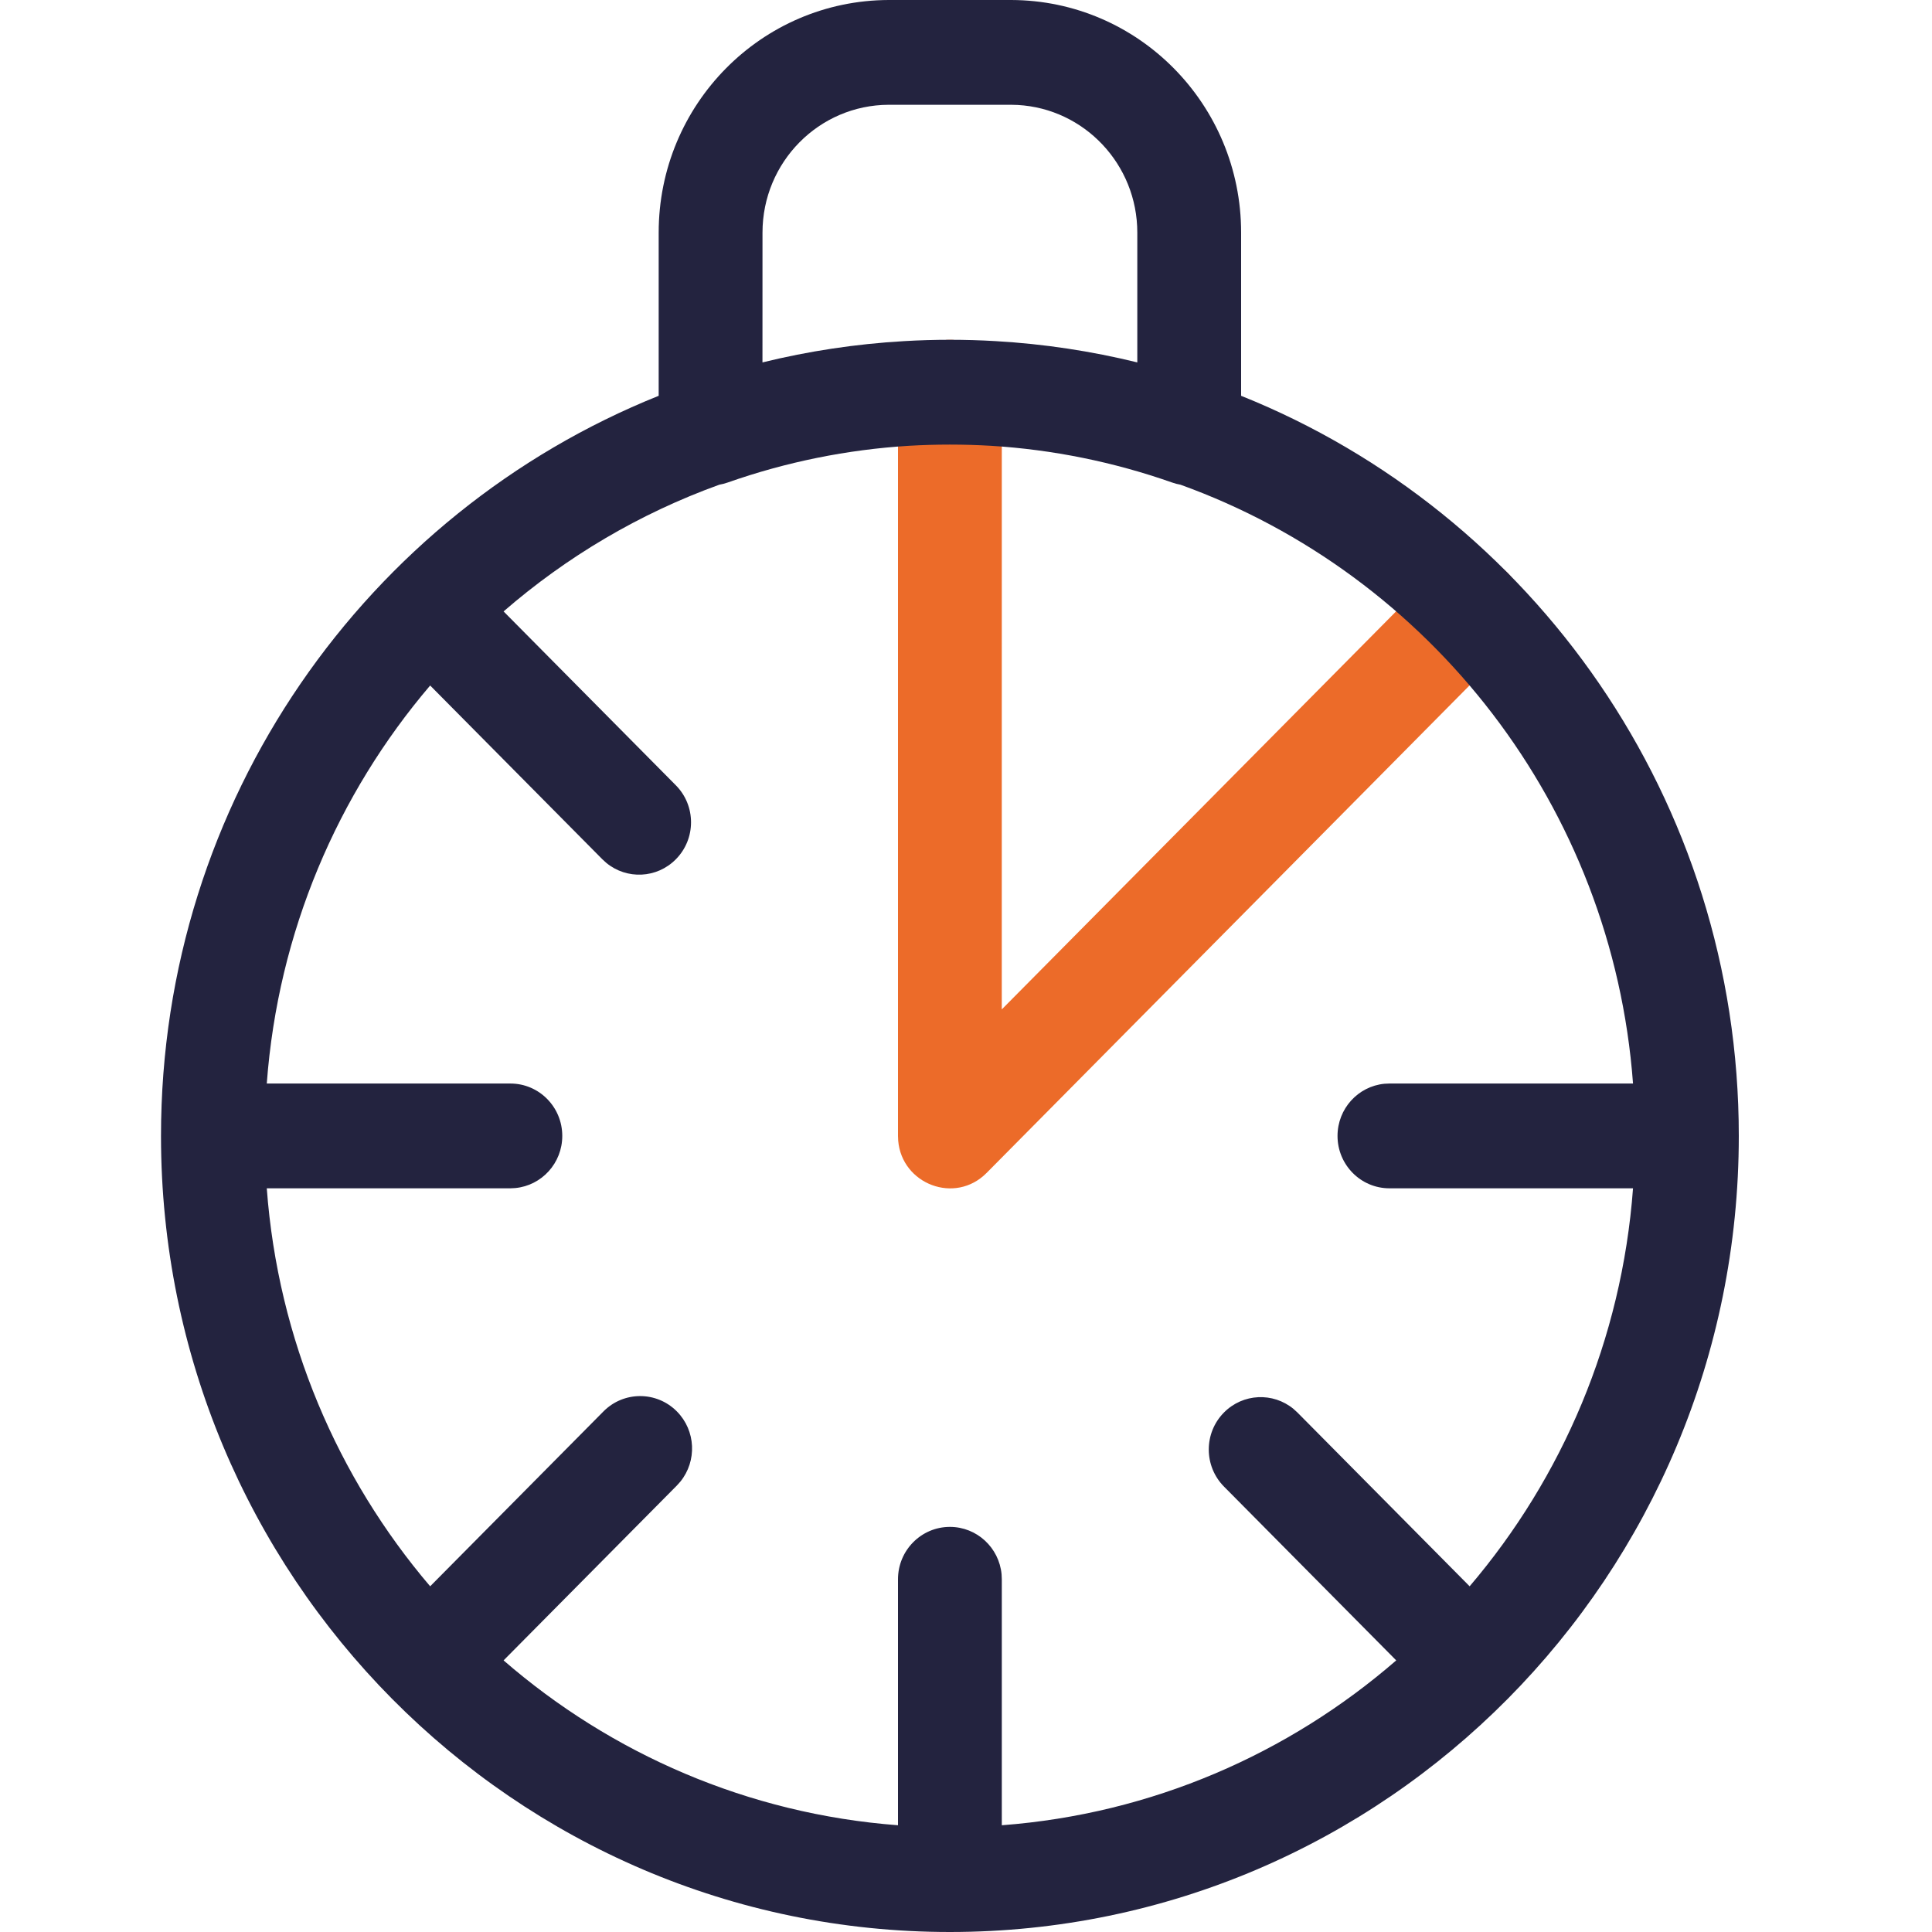 <svg width="60" height="60" viewBox="0 0 60 60" fill="none" xmlns="http://www.w3.org/2000/svg">
<path d="M29.5 10.553C30.338 10.553 31.027 11.198 31.105 12.023L31.112 12.18L31.111 31.348L44.541 17.792C45.131 17.196 46.065 17.159 46.698 17.68L46.821 17.791C47.411 18.387 47.448 19.33 46.932 19.969L46.821 20.092L30.64 36.426C29.66 37.416 28.007 36.774 27.894 35.423L27.888 35.276V12.18C27.888 11.281 28.61 10.553 29.5 10.553Z" fill="#EC6B29"/>
<path fill-rule="evenodd" clip-rule="evenodd" d="M31.407 6.87407e-06L27.598 0C23.648 0.012 20.456 3.242 20.456 7.223V12.292C11.401 15.924 5 24.846 5 35.277C5 48.931 15.969 60 29.5 60C43.031 60 54 48.931 54 35.277C54 24.846 47.599 15.924 38.544 12.292V7.223C38.544 3.242 35.352 0.012 31.407 6.87407e-06ZM50.715 33.65H43.15L42.995 33.657C42.177 33.736 41.538 34.431 41.538 35.277C41.538 36.175 42.26 36.904 43.15 36.904H50.715C50.366 41.609 48.514 45.892 45.641 49.264L40.292 43.866L40.169 43.754C39.536 43.233 38.602 43.27 38.012 43.866C37.382 44.501 37.382 45.531 38.012 46.167L43.361 51.565C40.019 54.464 35.775 56.333 31.112 56.685V49.046L31.105 48.889C31.027 48.064 30.338 47.419 29.5 47.419C28.61 47.419 27.888 48.147 27.888 49.046V56.685C23.225 56.333 18.981 54.464 15.639 51.565L21.021 46.134L21.131 46.011C21.648 45.372 21.611 44.429 21.021 43.833C20.391 43.198 19.37 43.198 18.741 43.833L13.359 49.264C10.486 45.892 8.634 41.609 8.285 36.904H15.85L16.005 36.896C16.823 36.817 17.462 36.122 17.462 35.277C17.462 34.378 16.741 33.65 15.85 33.65H8.285C8.634 28.944 10.486 24.661 13.359 21.289L18.708 26.687L18.831 26.799C19.464 27.32 20.398 27.283 20.988 26.687C21.618 26.052 21.618 25.022 20.988 24.387L15.639 18.988C17.595 17.291 19.861 15.947 22.339 15.053C22.426 15.038 22.512 15.016 22.599 14.985C24.424 14.343 26.314 13.963 28.218 13.845C28.642 13.82 29.069 13.807 29.5 13.807C29.931 13.807 30.358 13.82 30.782 13.845C32.685 13.963 34.576 14.343 36.401 14.985C36.488 15.016 36.574 15.038 36.661 15.053C44.405 17.846 50.076 25.04 50.715 33.65ZM35.32 11.255V7.223C35.32 5.106 33.677 3.375 31.606 3.26L31.398 3.254H27.602C25.434 3.26 23.68 5.036 23.68 7.223L23.679 11.255C25.1 10.906 26.57 10.681 28.076 10.594C29.024 10.538 29.976 10.538 30.924 10.594C32.43 10.681 33.899 10.906 35.32 11.255Z" fill="#23233F"/>
</svg>
